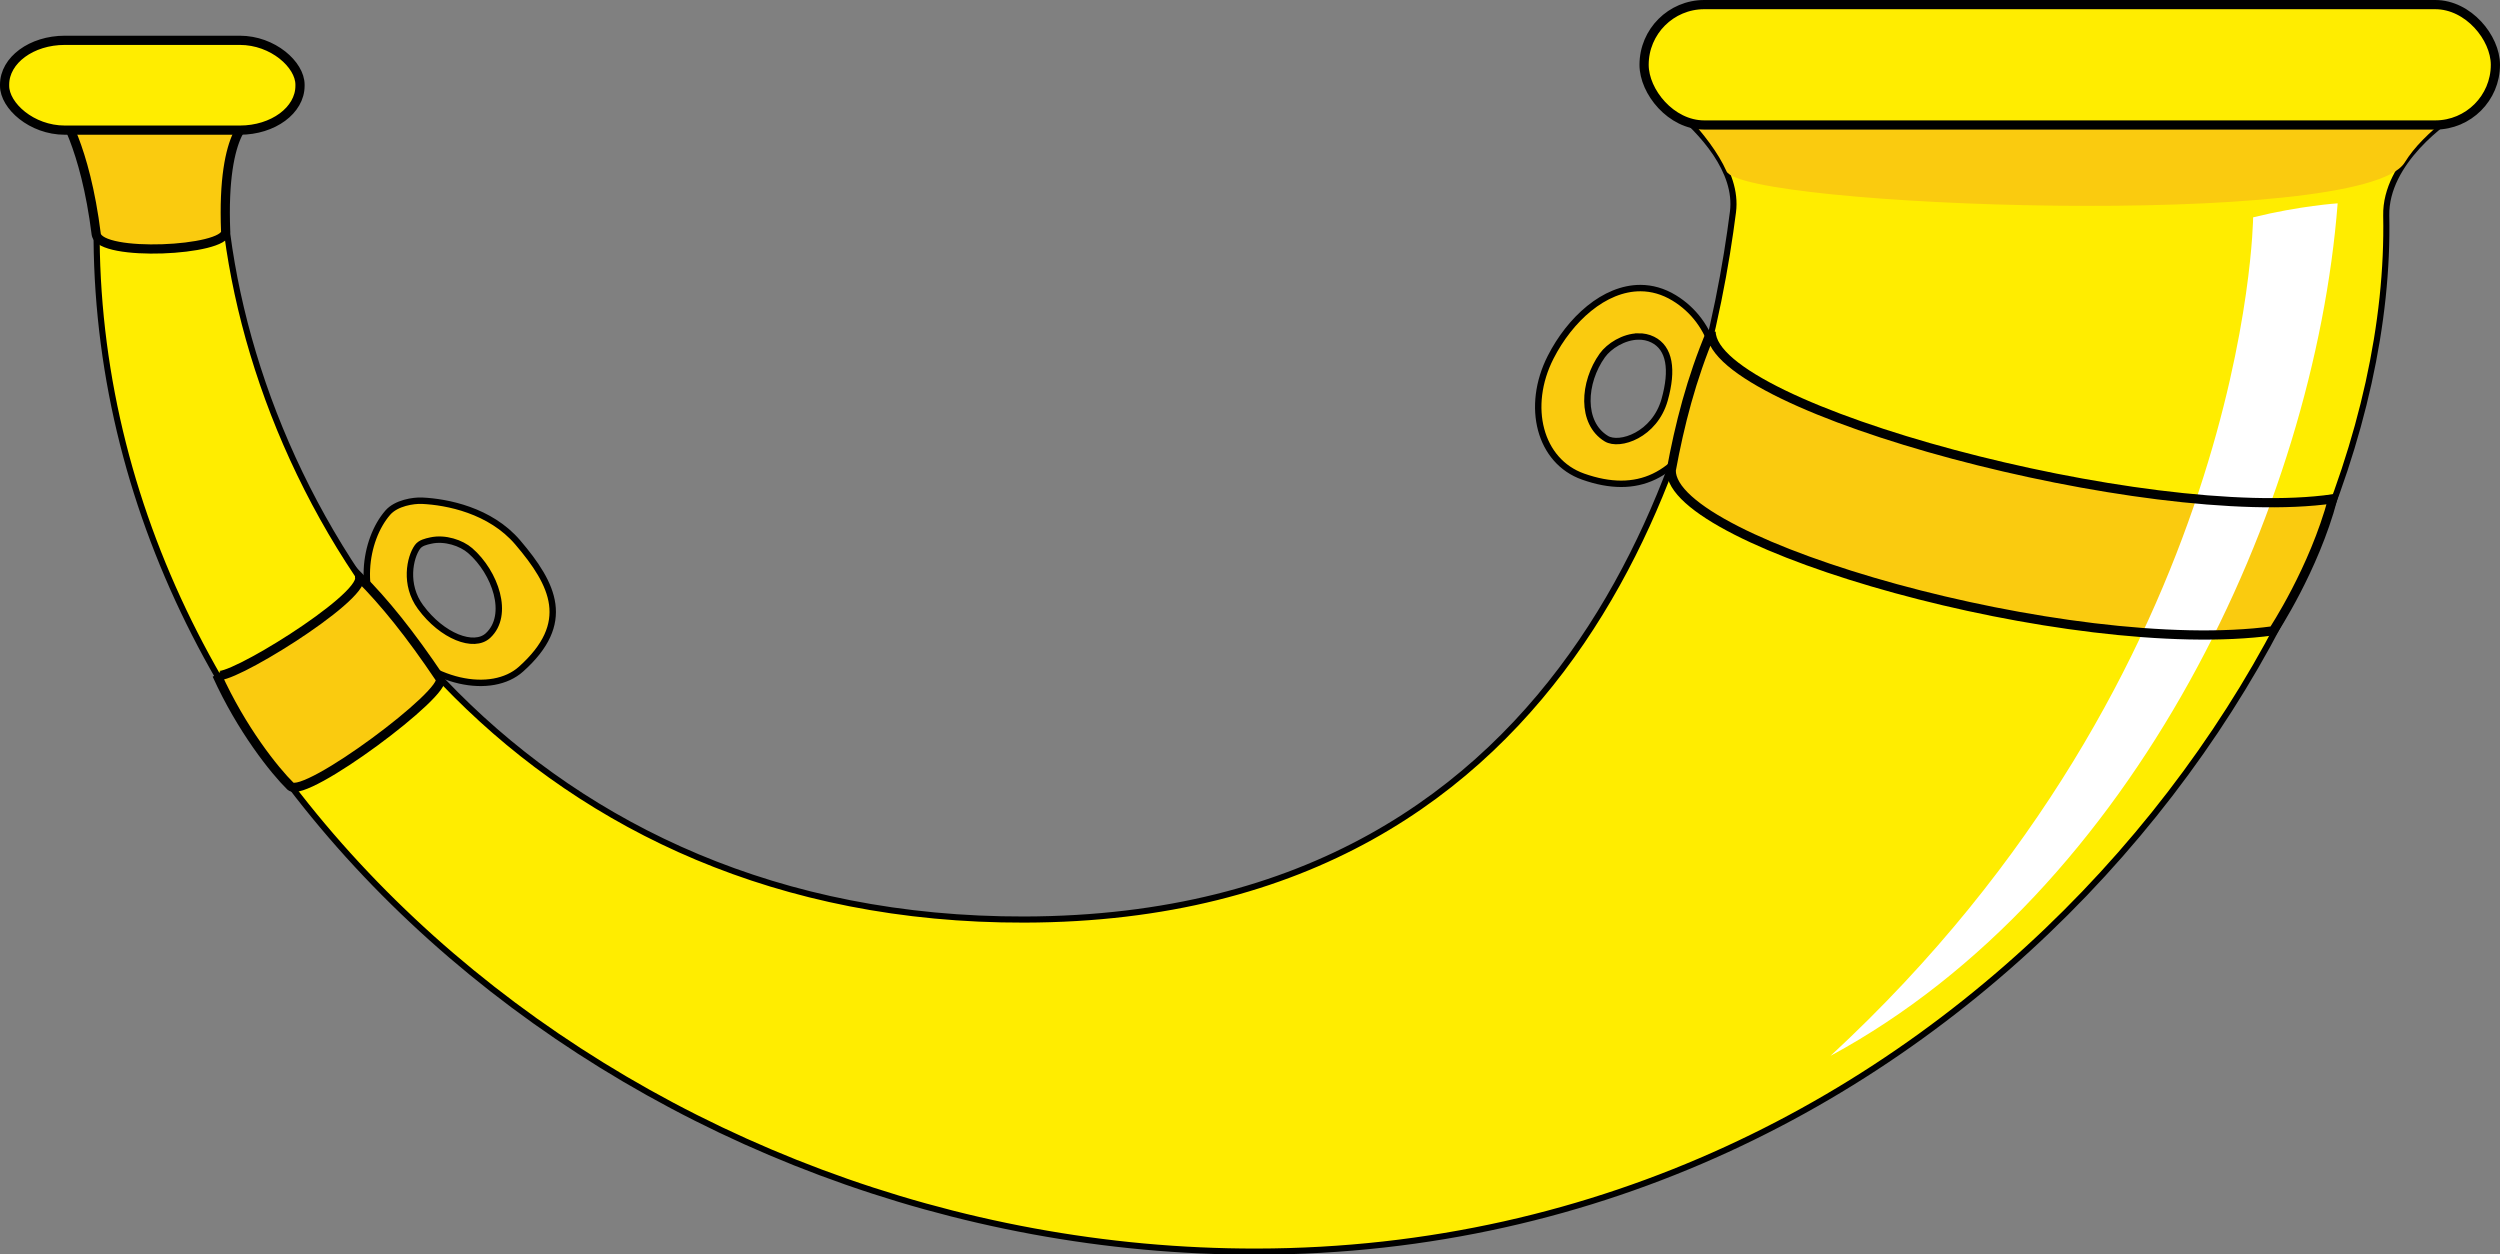 <?xml version="1.0" encoding="UTF-8" standalone="no"?>
<!-- Created with Inkscape (http://www.inkscape.org/) -->
<svg xmlns:dc="http://purl.org/dc/elements/1.1/" xmlns:cc="http://creativecommons.org/ns#" xmlns:rdf="http://www.w3.org/1999/02/22-rdf-syntax-ns#" xmlns:svg="http://www.w3.org/2000/svg" xmlns="http://www.w3.org/2000/svg" xmlns:sodipodi="http://sodipodi.sourceforge.net/DTD/sodipodi-0.dtd" xmlns:inkscape="http://www.inkscape.org/namespaces/inkscape" id="svg2" version="1.1" inkscape:version="0.91 r13725" width="3260.347" height="1635.496" sodipodi:docname="HuntingdonshireHorn.svg" viewBox="0 0 3260.347 1635.496">
<rect x="0" y="0" width="3260.347" height="1635.496" fill="#808080" stroke="none"/>
<defs id="defs6"/>
<sodipodi:namedview pagecolor="#ffffff" bordercolor="#666666" borderopacity="1" objecttolerance="10" gridtolerance="10" guidetolerance="10" inkscape:pageopacity="0" inkscape:pageshadow="2" inkscape:window-width="1600" inkscape:window-height="837" id="namedview4" showgrid="false" inkscape:zoom="0.1767767" inkscape:cx="372.44902" inkscape:cy="1265.6886" inkscape:window-x="-8" inkscape:window-y="-8" inkscape:window-maximized="1" inkscape:current-layer="svg2" fit-margin-top="0" fit-margin-left="0" fit-margin-right="0" fit-margin-bottom="0">
<inkscape:grid type="xygrid" id="grid3024" empspacing="5" visible="true" enabled="true" snapvisiblegridlinesonly="true" originx="-1197.77" originy="-189.48"/>
</sodipodi:namedview>
<g id="g4164" transform="translate(-1197.77,-1577.024)">
<path sodipodi:nodetypes="sssssscssssc" id="path3776-4" d="m 1748.228,2230.022 c 32.142,1.47 88.949,12.366 124.807,54.458 46.834,54.978 71.573,105.047 4.075,165.306 -37.392,33.382 -118.305,20.832 -174.091,-46.078 -41.026,-49.207 -30.446,-122.43 0.45,-158.073 11.092,-12.796 33.631,-16.122 44.759,-15.613 z m 11.246,51.976 c -6.218,1.389 -13.362,2.916 -17.285,8.34 -9.81,13.563 -17.525,49.139 3.911,78.283 28.319,38.501 69.843,54.221 88.124,37.239 28.859,-26.809 9.415,-82.318 -23.292,-110.744 -11.421,-9.926 -32.805,-17.287 -51.458,-13.117 z" style="opacity:1;fill:#facb0f;fill-opacity:1;stroke:#000000;stroke-width:8.355;stroke-miterlimit:4" inkscape:connector-curvature="0"/>
<path sodipodi:nodetypes="sssccsssccs" inkscape:connector-curvature="0" id="path3763" d="m 4308.694,2480.875 c 11.284,557.739 -571.42,1351.33 -1479.349,1352.505 -791.815,1.025 -1512.761,-591.459 -1518.643,-1321.116 -0.758,-94.076 -38.681,-151.713 -63.196,-190.799 l 276.027,-3e-4 c -32.034,51.797 -54.222,90.123 -41.814,183.563 54.348,409.276 397.082,896.396 1043.887,894.861 742.25,-1.762 893.537,-657.337 927.692,-923.733 6.849,-53.424 -40.457,-105.131 -78.405,-135.864 l 1035.127,1.943 c -24.386,12.79 -102.729,69.307 -101.326,138.641 z" style="opacity:1;fill:#ffed00;fill-opacity:1;fill-rule:nonzero;stroke:#000000;stroke-width:8;stroke-linecap:butt;stroke-linejoin:miter;stroke-miterlimit:4;stroke-dashoffset:44;stroke-opacity:1" transform="matrix(0.996,0,0,0.999,18.312,-620.241)"/>
<path sodipodi:nodetypes="ssccs" inkscape:connector-curvature="0" id="path3770" d="m 3449.34,1800.361 c 20.773,46.579 829.327,76.938 884.372,-11.231 13.39,-21.447 30.244,-37.341 59.384,-61.899 -990.837,-2.147 -997.566,-1.586 -997.566,-1.586 23.576,25.18 43.085,50.668 53.81,74.716 z" style="fill:#facb0f;fill-opacity:1;stroke:none"/>
<path sodipodi:nodetypes="ccccc" inkscape:connector-curvature="0" id="path3006" d="m 1276.199,1720.962 c 0,0 32.522,45.13 47.1,161.759 5.431,29.633 168.408,21.698 168.777,-3.364 -5.607,-138.498 34.765,-149.424 34.765,-149.424 z" style="fill:#facb0f;fill-opacity:1;stroke:#000000;stroke-width:12;stroke-linecap:butt;stroke-linejoin:miter;stroke-miterlimit:4;stroke-dasharray:none;stroke-opacity:1"/>
<rect ry="57.782" rx="78.501" y="1629.604" x="1203.77" height="117.15" width="385.253" id="rect3766" style="opacity:1;fill:#ffed00;fill-opacity:1;fill-rule:nonzero;stroke:#000000;stroke-width:12;stroke-linecap:butt;stroke-linejoin:miter;stroke-miterlimit:4;stroke-dasharray:none;stroke-dashoffset:44;stroke-opacity:1"/>
<path sodipodi:nodetypes="ccccc" inkscape:connector-curvature="0" id="path3768" d="m 1666.788,2329.972 c 5.607,28.036 -176.066,139.455 -186.159,127.119 32.148,71.025 75.114,124.763 96.047,145.322 19.064,17.195 208.327,-124.265 194.87,-140.713 -38.877,-57.941 -72.611,-99.581 -104.758,-131.729 z" style="fill:#facb0f;fill-opacity:1;stroke:#000000;stroke-width:12;stroke-linecap:butt;stroke-linejoin:miter;stroke-miterlimit:4;stroke-dasharray:none;stroke-opacity:1"/>
<rect rx="78.501" ry="78.501" y="1583.024" x="3341.891" height="157.002" width="1110.226" id="rect2993" style="fill:#ffed00;fill-opacity:1;fill-rule:nonzero;stroke:#000000;stroke-width:12;stroke-miterlimit:4;stroke-dasharray:none"/>
<path id="path3776" d="m 3337.406,1952.719 c -47.383,-0.265 -92.283,40.882 -117.375,90.156 -32.773,64.358 -14.397,135.732 42.406,155.75 70.471,24.834 122.388,0.731 161.094,-77.312 28.465,-57.395 9.064,-124.474 -42.406,-155.75 -14.472,-8.794 -29.214,-12.763 -43.719,-12.844 z m -3,63.125 c 6.37,-0.094 12.751,1.124 18.75,4.094 22.15,10.963 26.551,39.203 15.531,78.406 -12.933,46.011 -58.805,61.24 -76.031,50.75 -33.642,-20.488 -30.454,-73.282 -5.25,-108.531 8.801,-12.309 27.889,-24.438 47,-24.719 z" style="opacity:1;fill:#facb0f;fill-opacity:1;stroke:#000000;stroke-width:8.355;stroke-miterlimit:4" inkscape:connector-curvature="0"/>
<path sodipodi:nodetypes="ccccc" inkscape:connector-curvature="0" id="path3774" d="m 3429.3,2009.763 c 1.586,100.972 570.479,252.463 810.752,217.837 -24.582,91.985 -77.712,172.076 -77.712,172.076 -264.062,35.948 -786.634,-112.867 -785.048,-209.346 10.837,-58.945 26.104,-119.243 52.008,-180.567 z" style="fill:#facb0f;fill-opacity:1;stroke:none;stroke-width:8;stroke-linecap:butt;stroke-linejoin:miter;stroke-miterlimit:4;stroke-dasharray:none;stroke-opacity:1"/>
<path sodipodi:nodetypes="cccc" inkscape:connector-curvature="0" id="path3772" d="m 3585.052,2953.968 c 545.569,-504.334 551.12,-1093.516 551.12,-1093.516 61.059,-15.067 110.224,-18.238 110.224,-18.238 -30.662,395.432 -264.326,897.122 -661.343,1111.755 z" style="fill:#ffffff;stroke:none;stroke-width:1px;stroke-linecap:butt;stroke-linejoin:miter;stroke-opacity:1"/>
<path sodipodi:nodetypes="ccccc" inkscape:connector-curvature="0" id="path3774-7" d="m 3429.3,2009.763 c 1.586,100.972 570.479,252.463 810.752,217.837 -24.582,91.985 -77.712,172.076 -77.712,172.076 -264.062,35.948 -786.634,-112.867 -785.048,-209.346 10.837,-58.945 26.104,-119.243 52.008,-180.567 z" style="fill:none;fill-opacity:1;stroke:#000000;stroke-width:12;stroke-linecap:butt;stroke-linejoin:miter;stroke-miterlimit:4;stroke-dasharray:none;stroke-opacity:1"/>
</g>
</svg>
